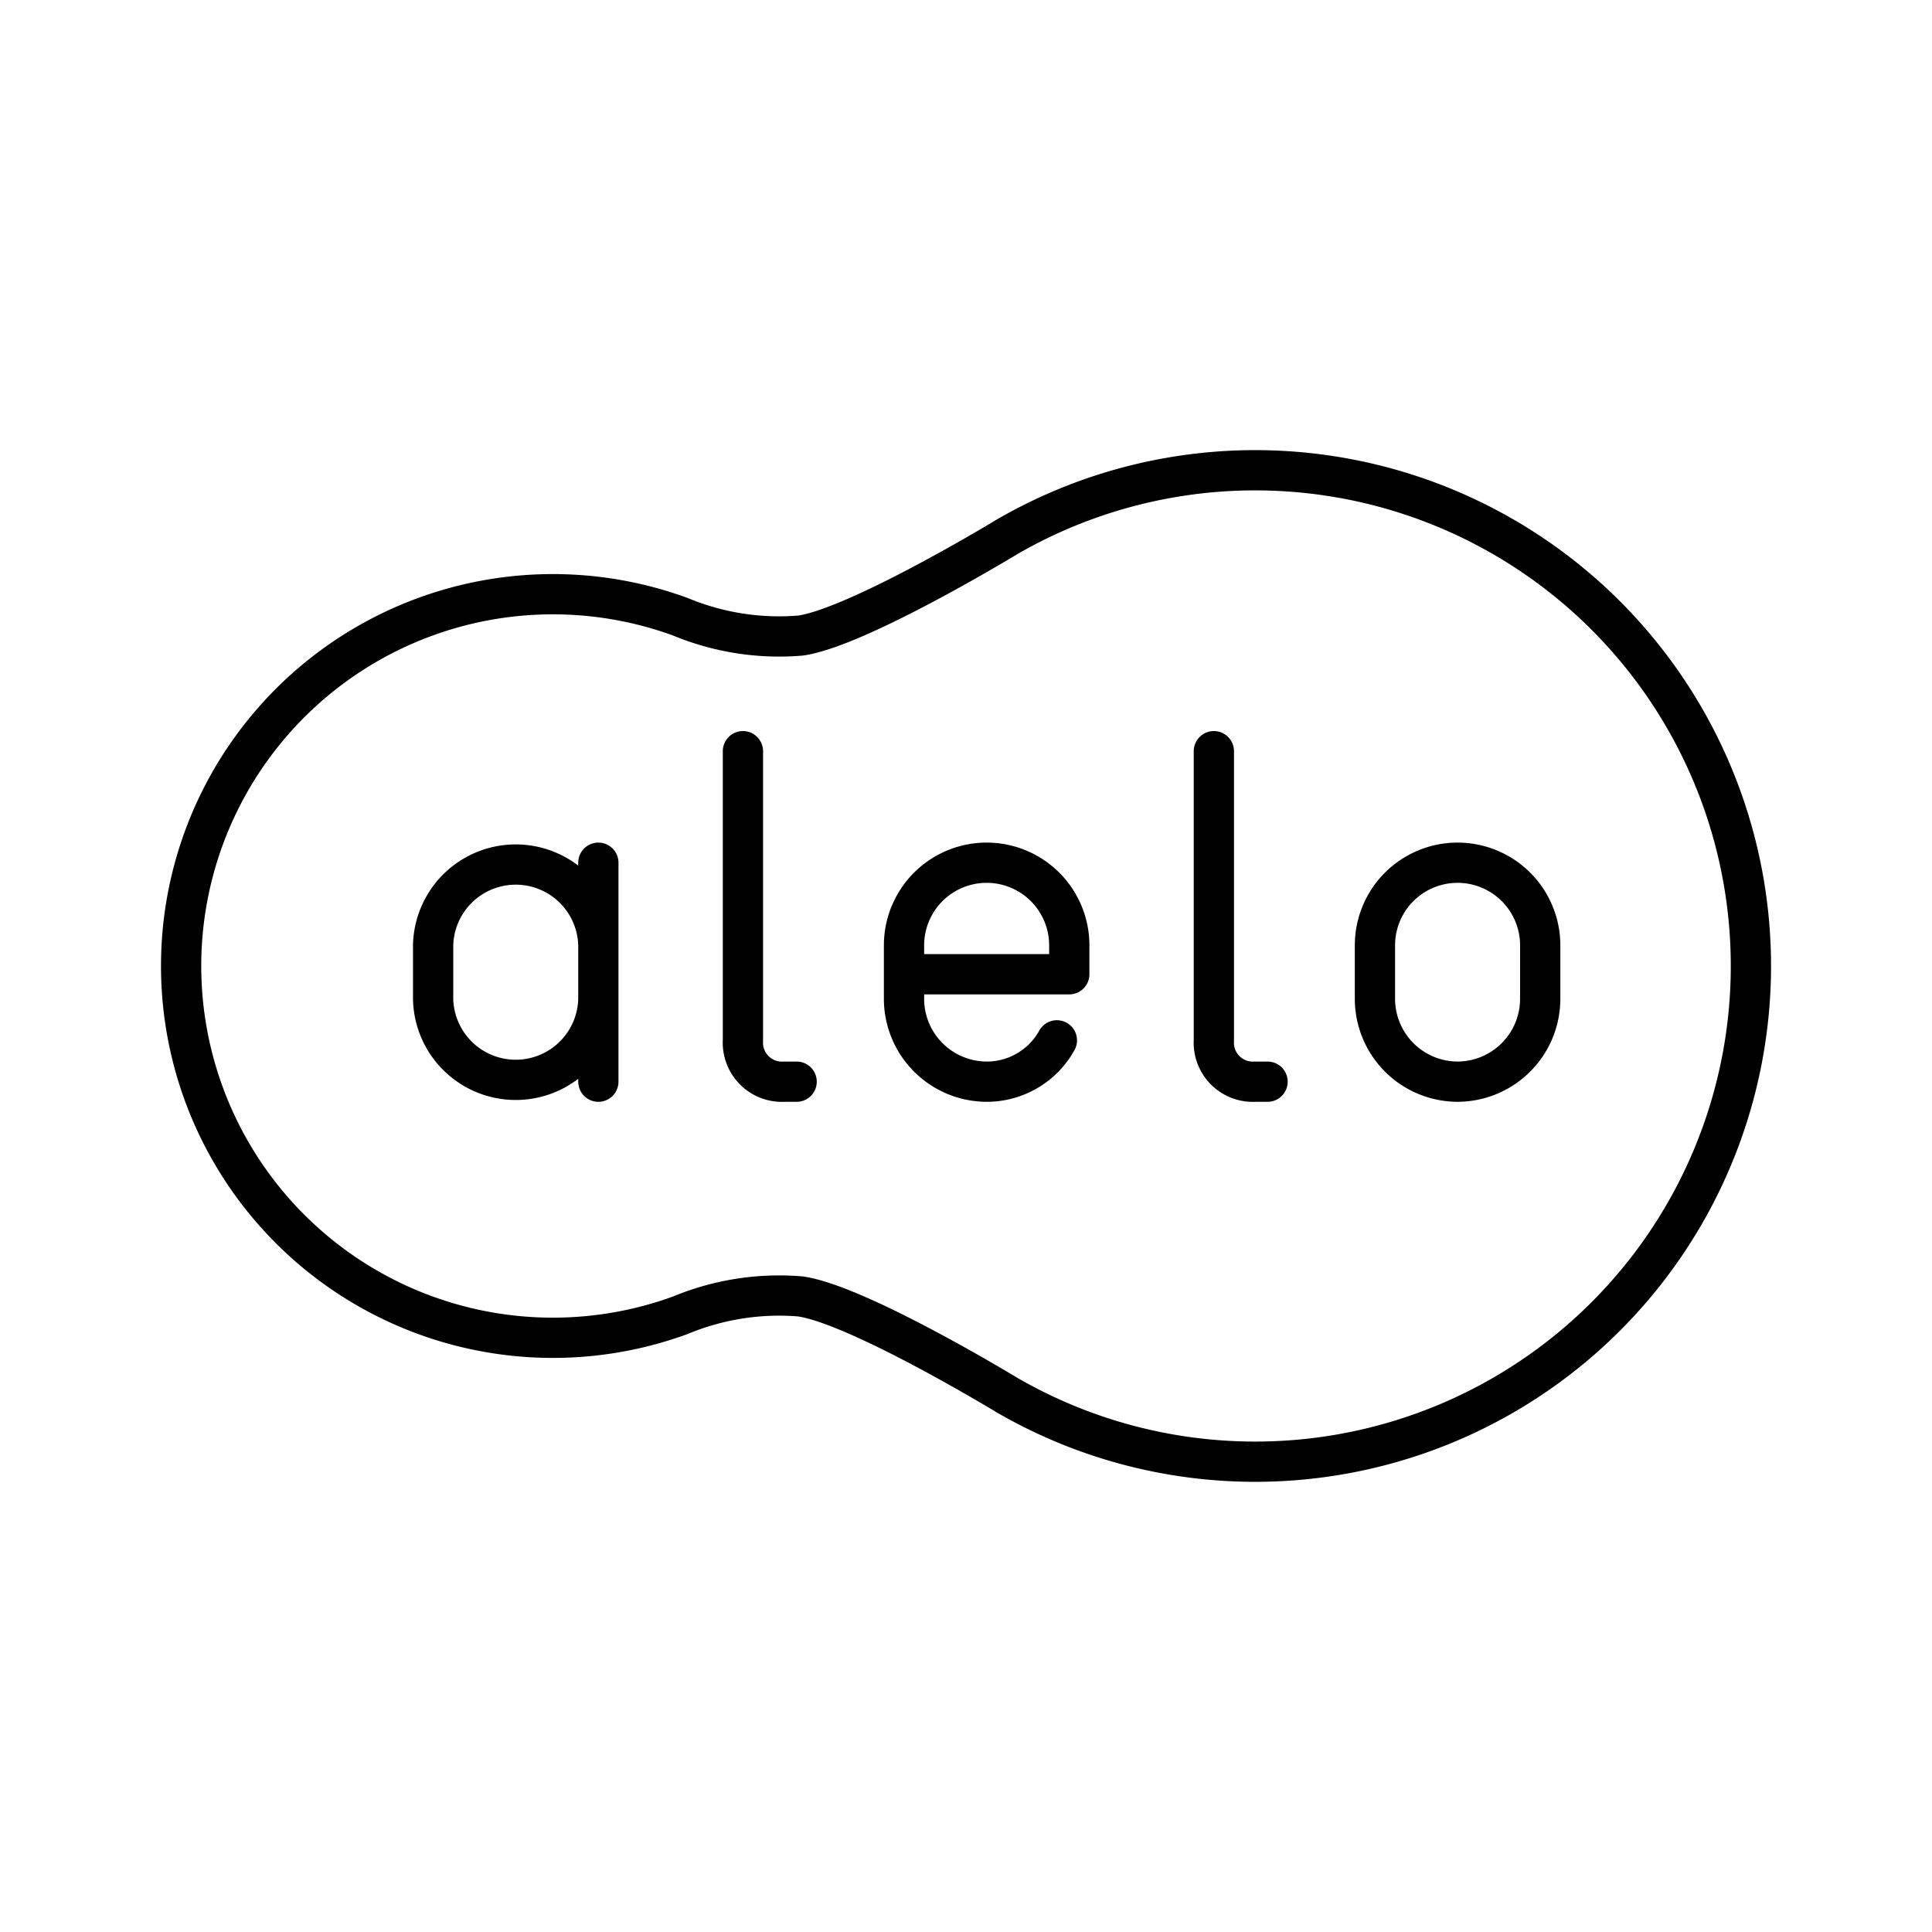 <?xml version="1.0" encoding="utf-8"?>
<!-- Generator: www.svgicons.com -->
<svg xmlns="http://www.w3.org/2000/svg" width="800" height="800" viewBox="0 0 48 48">
<path fill="none" stroke="currentColor" stroke-linecap="round" stroke-linejoin="round" d="M36.213 26.874a2.06 2.06 0 0 1-2.053-2.053v-1.334a2.053 2.053 0 0 1 4.106 0v1.334a2.06 2.06 0 0 1-2.053 2.053m-9.955-1.027a1.99 1.99 0 0 1-1.745 1.027a2.06 2.06 0 0 1-2.053-2.053v-1.334a2.053 2.053 0 0 1 4.106 0v.718H22.46m7.698-5.542v7.184a.97.97 0 0 0 1.026 1.027h.308m-13.034-8.211v7.184a.97.97 0 0 0 1.026 1.027h.308m-4.926-2.053a2.053 2.053 0 0 1-4.105 0v-1.334a2.053 2.053 0 0 1 4.105 0m0-2.053v5.44"/><path fill="none" stroke="currentColor" stroke-linecap="round" stroke-linejoin="round" d="M19.895 32.21a6.4 6.4 0 0 0-2.999.47a9.237 9.237 0 1 1 0-17.36a6.4 6.4 0 0 0 2.999.47c1.438-.212 5.131-2.456 5.131-2.456a12.316 12.316 0 1 1 0 21.331s-3.693-2.244-5.131-2.454"/>
</svg>